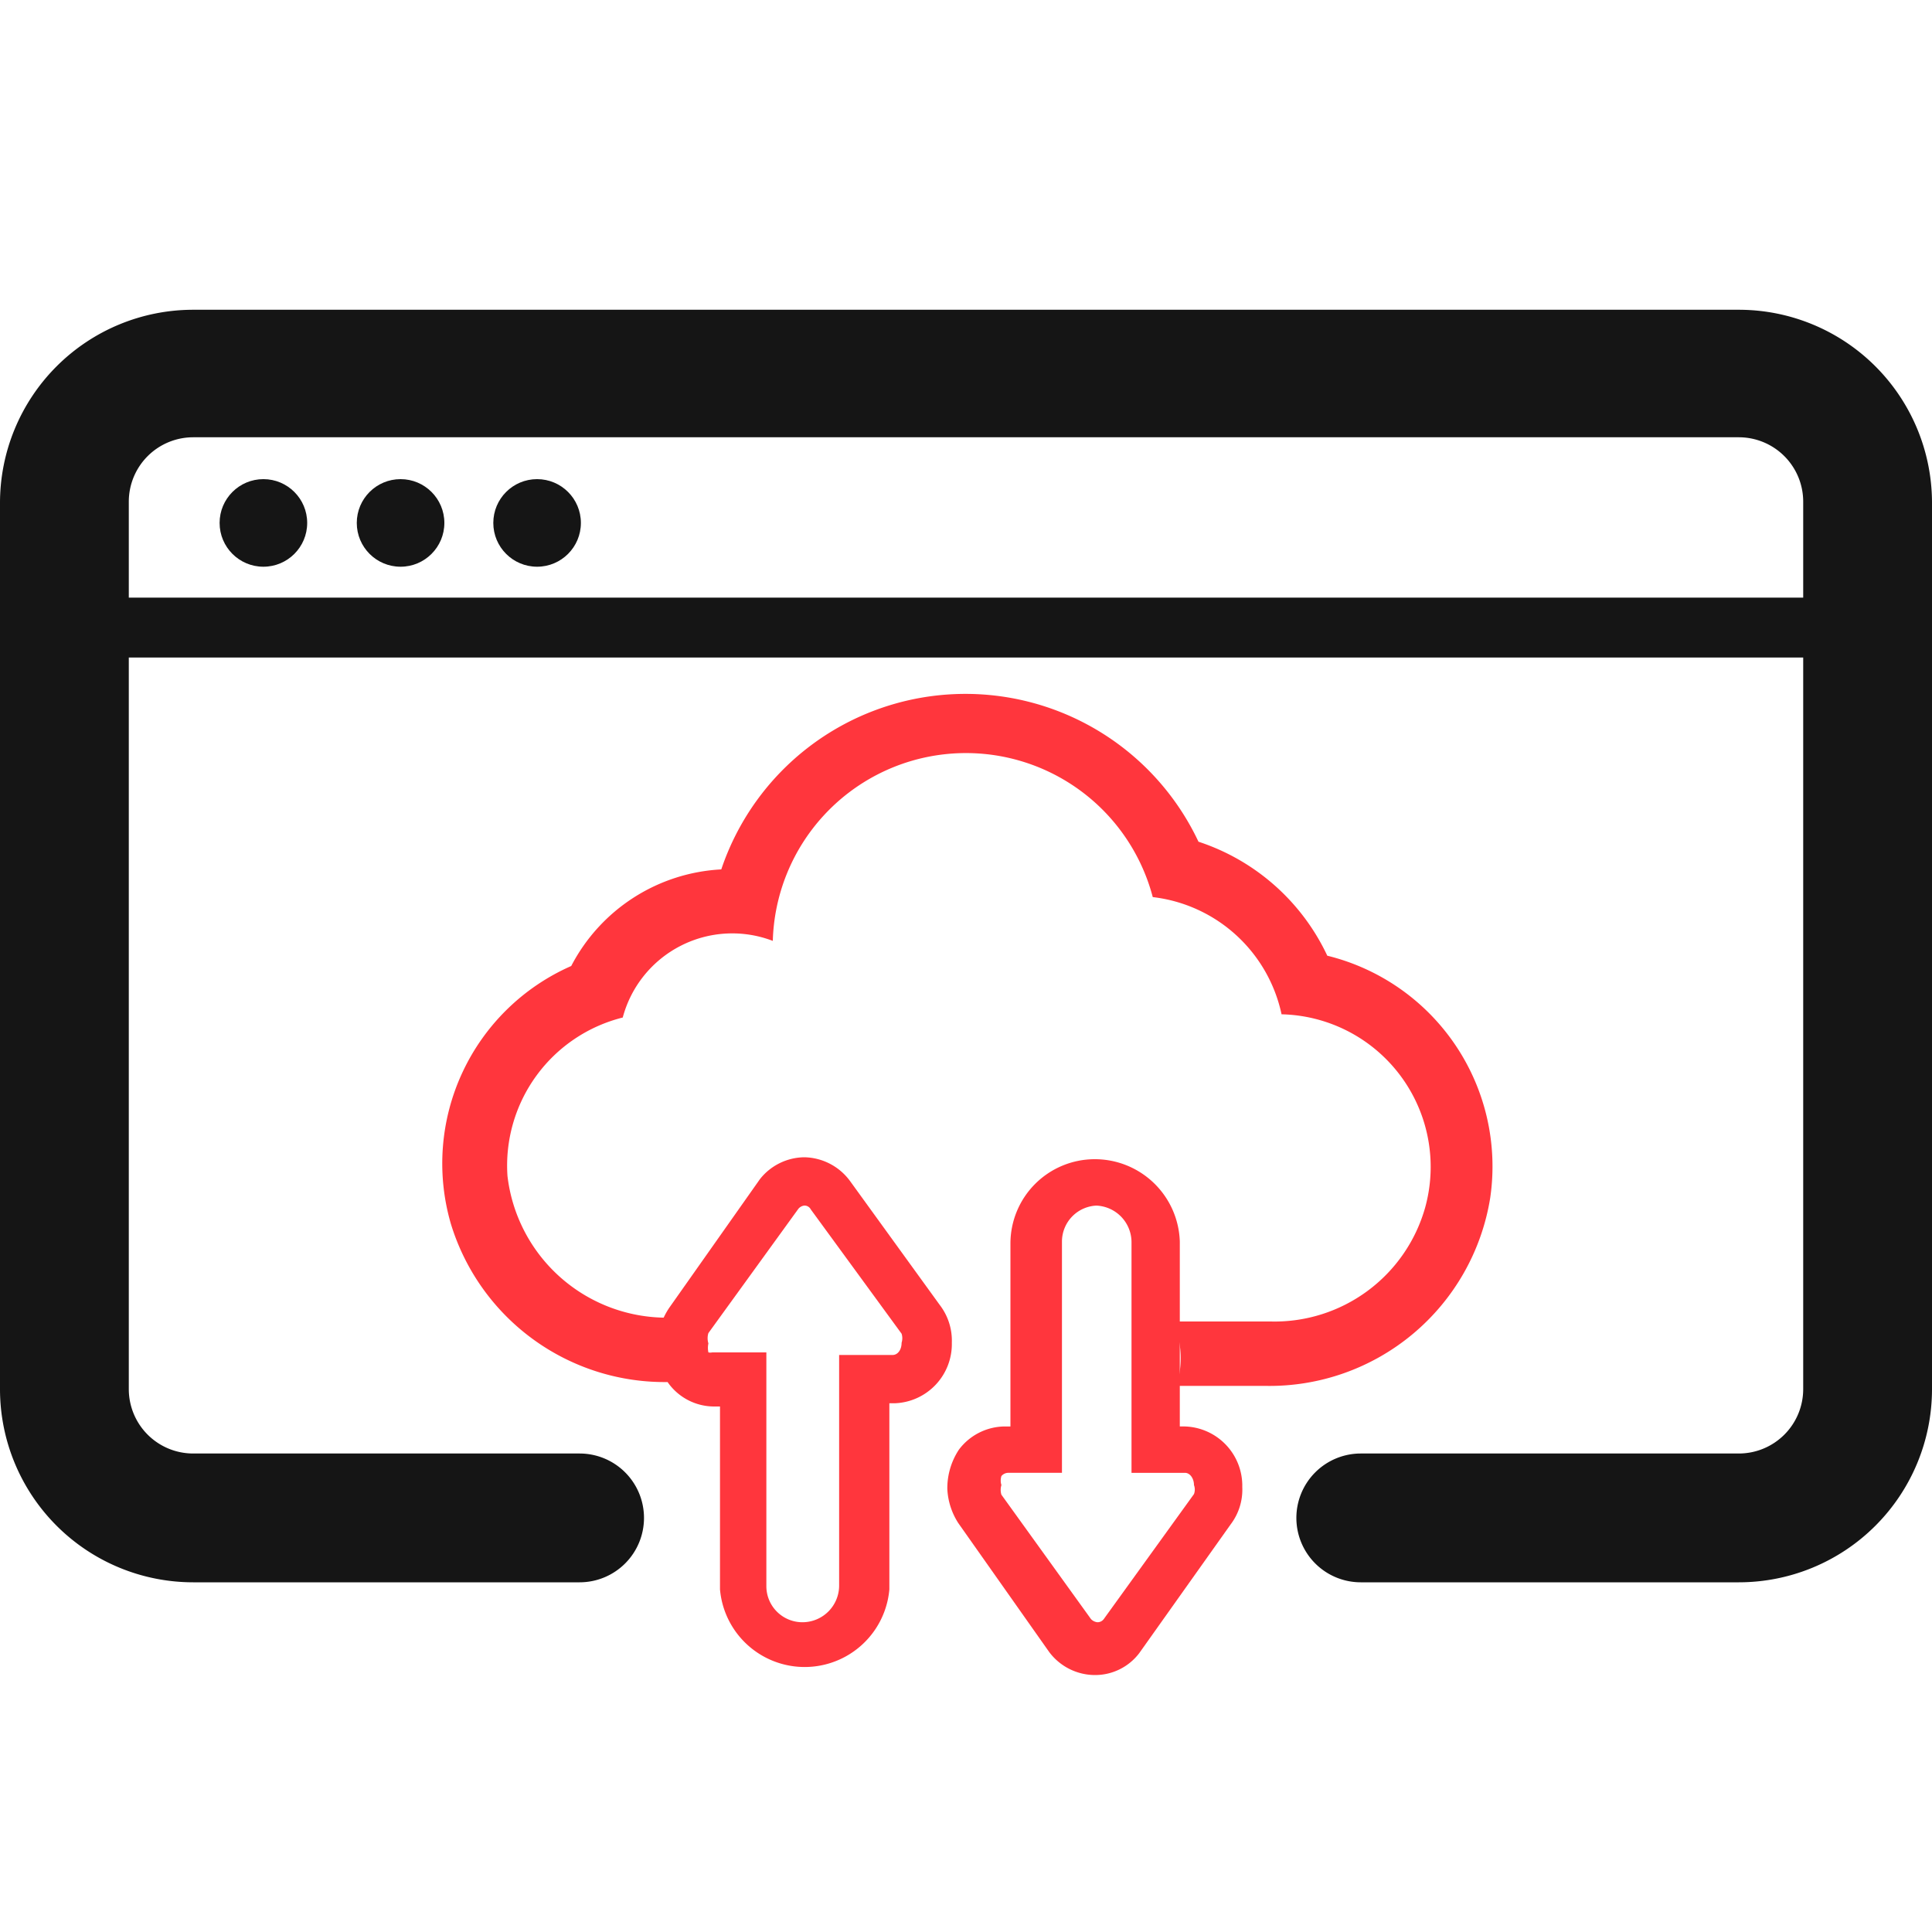 <svg xmlns="http://www.w3.org/2000/svg" id="Layer_1" data-name="Layer 1" viewBox="0 0 30 30"><defs><style>.cls-1{fill:#ff363d;}.cls-2{fill:#151515;}</style></defs><path class="cls-1" d="M12.49,18.72a.11.11,0,0,1,.1.06L14,20.71a.23.23,0,0,1,0,.14c0,.11-.06.19-.14.19h-.83v3.59a.57.57,0,0,1-.57.56.56.56,0,0,1-.56-.56V21h-.84A.14.14,0,0,1,11,21a.33.33,0,0,1,0-.14A.27.27,0,0,1,11,20.7l1.39-1.92a.14.14,0,0,1,.1-.06m0-.75a.89.89,0,0,0-.69.34l-1.41,2a1.14,1.14,0,0,0-.19.57,1.06,1.06,0,0,0,.18.6.88.88,0,0,0,.71.36h.09v2.84a1.32,1.32,0,0,0,2.63,0V21.79h.08a.92.92,0,0,0,.89-.94.91.91,0,0,0-.19-.59L13.2,18.34a.9.9,0,0,0-.71-.37Z"></path><path class="cls-1" d="M17,18.72a.57.57,0,0,1,.57.56v3.59h.83c.08,0,.14.09.14.19a.2.2,0,0,1,0,.14l-1.4,1.94a.12.12,0,0,1-.1.05.16.16,0,0,1-.1-.05l-1.39-1.93a.25.25,0,0,1,0-.15.23.23,0,0,1,0-.14.14.14,0,0,1,.1-.05h.84V19.28a.56.56,0,0,1,.56-.56M17,18a1.31,1.31,0,0,0-1.31,1.31v2.84h-.09a.9.9,0,0,0-.71.36,1.09,1.09,0,0,0-.18.61,1.07,1.07,0,0,0,.17.53l1.41,2a.89.89,0,0,0,.71.36.86.86,0,0,0,.69-.34l1.42-2a.89.89,0,0,0,.18-.58.92.92,0,0,0-.89-.94h-.08V19.28A1.32,1.32,0,0,0,17,18Z"></path><circle class="cls-2" cx="4.09" cy="8.12" r="0.68"></circle><circle class="cls-2" cx="6.22" cy="8.12" r="0.68"></circle><circle class="cls-2" cx="8.34" cy="8.12" r="0.68"></circle><rect class="cls-2" x="1.95" y="9.28" width="26.43" height="0.93"></rect><path class="cls-1" d="M20.61,14.84a3.37,3.37,0,0,0-2-1.77h0a4,4,0,0,0-7.41.43A2.79,2.79,0,0,0,8.87,15,3.35,3.35,0,0,0,7,19a3.47,3.47,0,0,0,3.39,2.46h.59a1.52,1.52,0,0,1-.19-1h-.37a2.49,2.49,0,0,1-2.54-2.2,2.37,2.37,0,0,1,1.79-2.46A1.76,1.76,0,0,1,12,14.61a3,3,0,0,1,5.9-.68h0a2.32,2.32,0,0,1,2,1.82,2.37,2.37,0,0,1,2.23,3,2.43,2.43,0,0,1-2.4,1.77H18.22a1.49,1.49,0,0,1,.05,1h1.38a3.47,3.47,0,0,0,3.49-2.92A3.37,3.37,0,0,0,20.61,14.84Z"></path><path class="cls-2" d="M27,4.81H3a3,3,0,0,0-3,3V21.57a3,3,0,0,0,3,3H9a1,1,0,0,0,1-1h0a1,1,0,0,0-1-1H3a1,1,0,0,1-1-1V7.79a1,1,0,0,1,1-1H27a1,1,0,0,1,1,1V21.57a1,1,0,0,1-1,1H21.13a1,1,0,0,0-1,1h0a1,1,0,0,0,1,1H27a3,3,0,0,0,3-3V7.79A3,3,0,0,0,27,4.81Z"></path></svg>